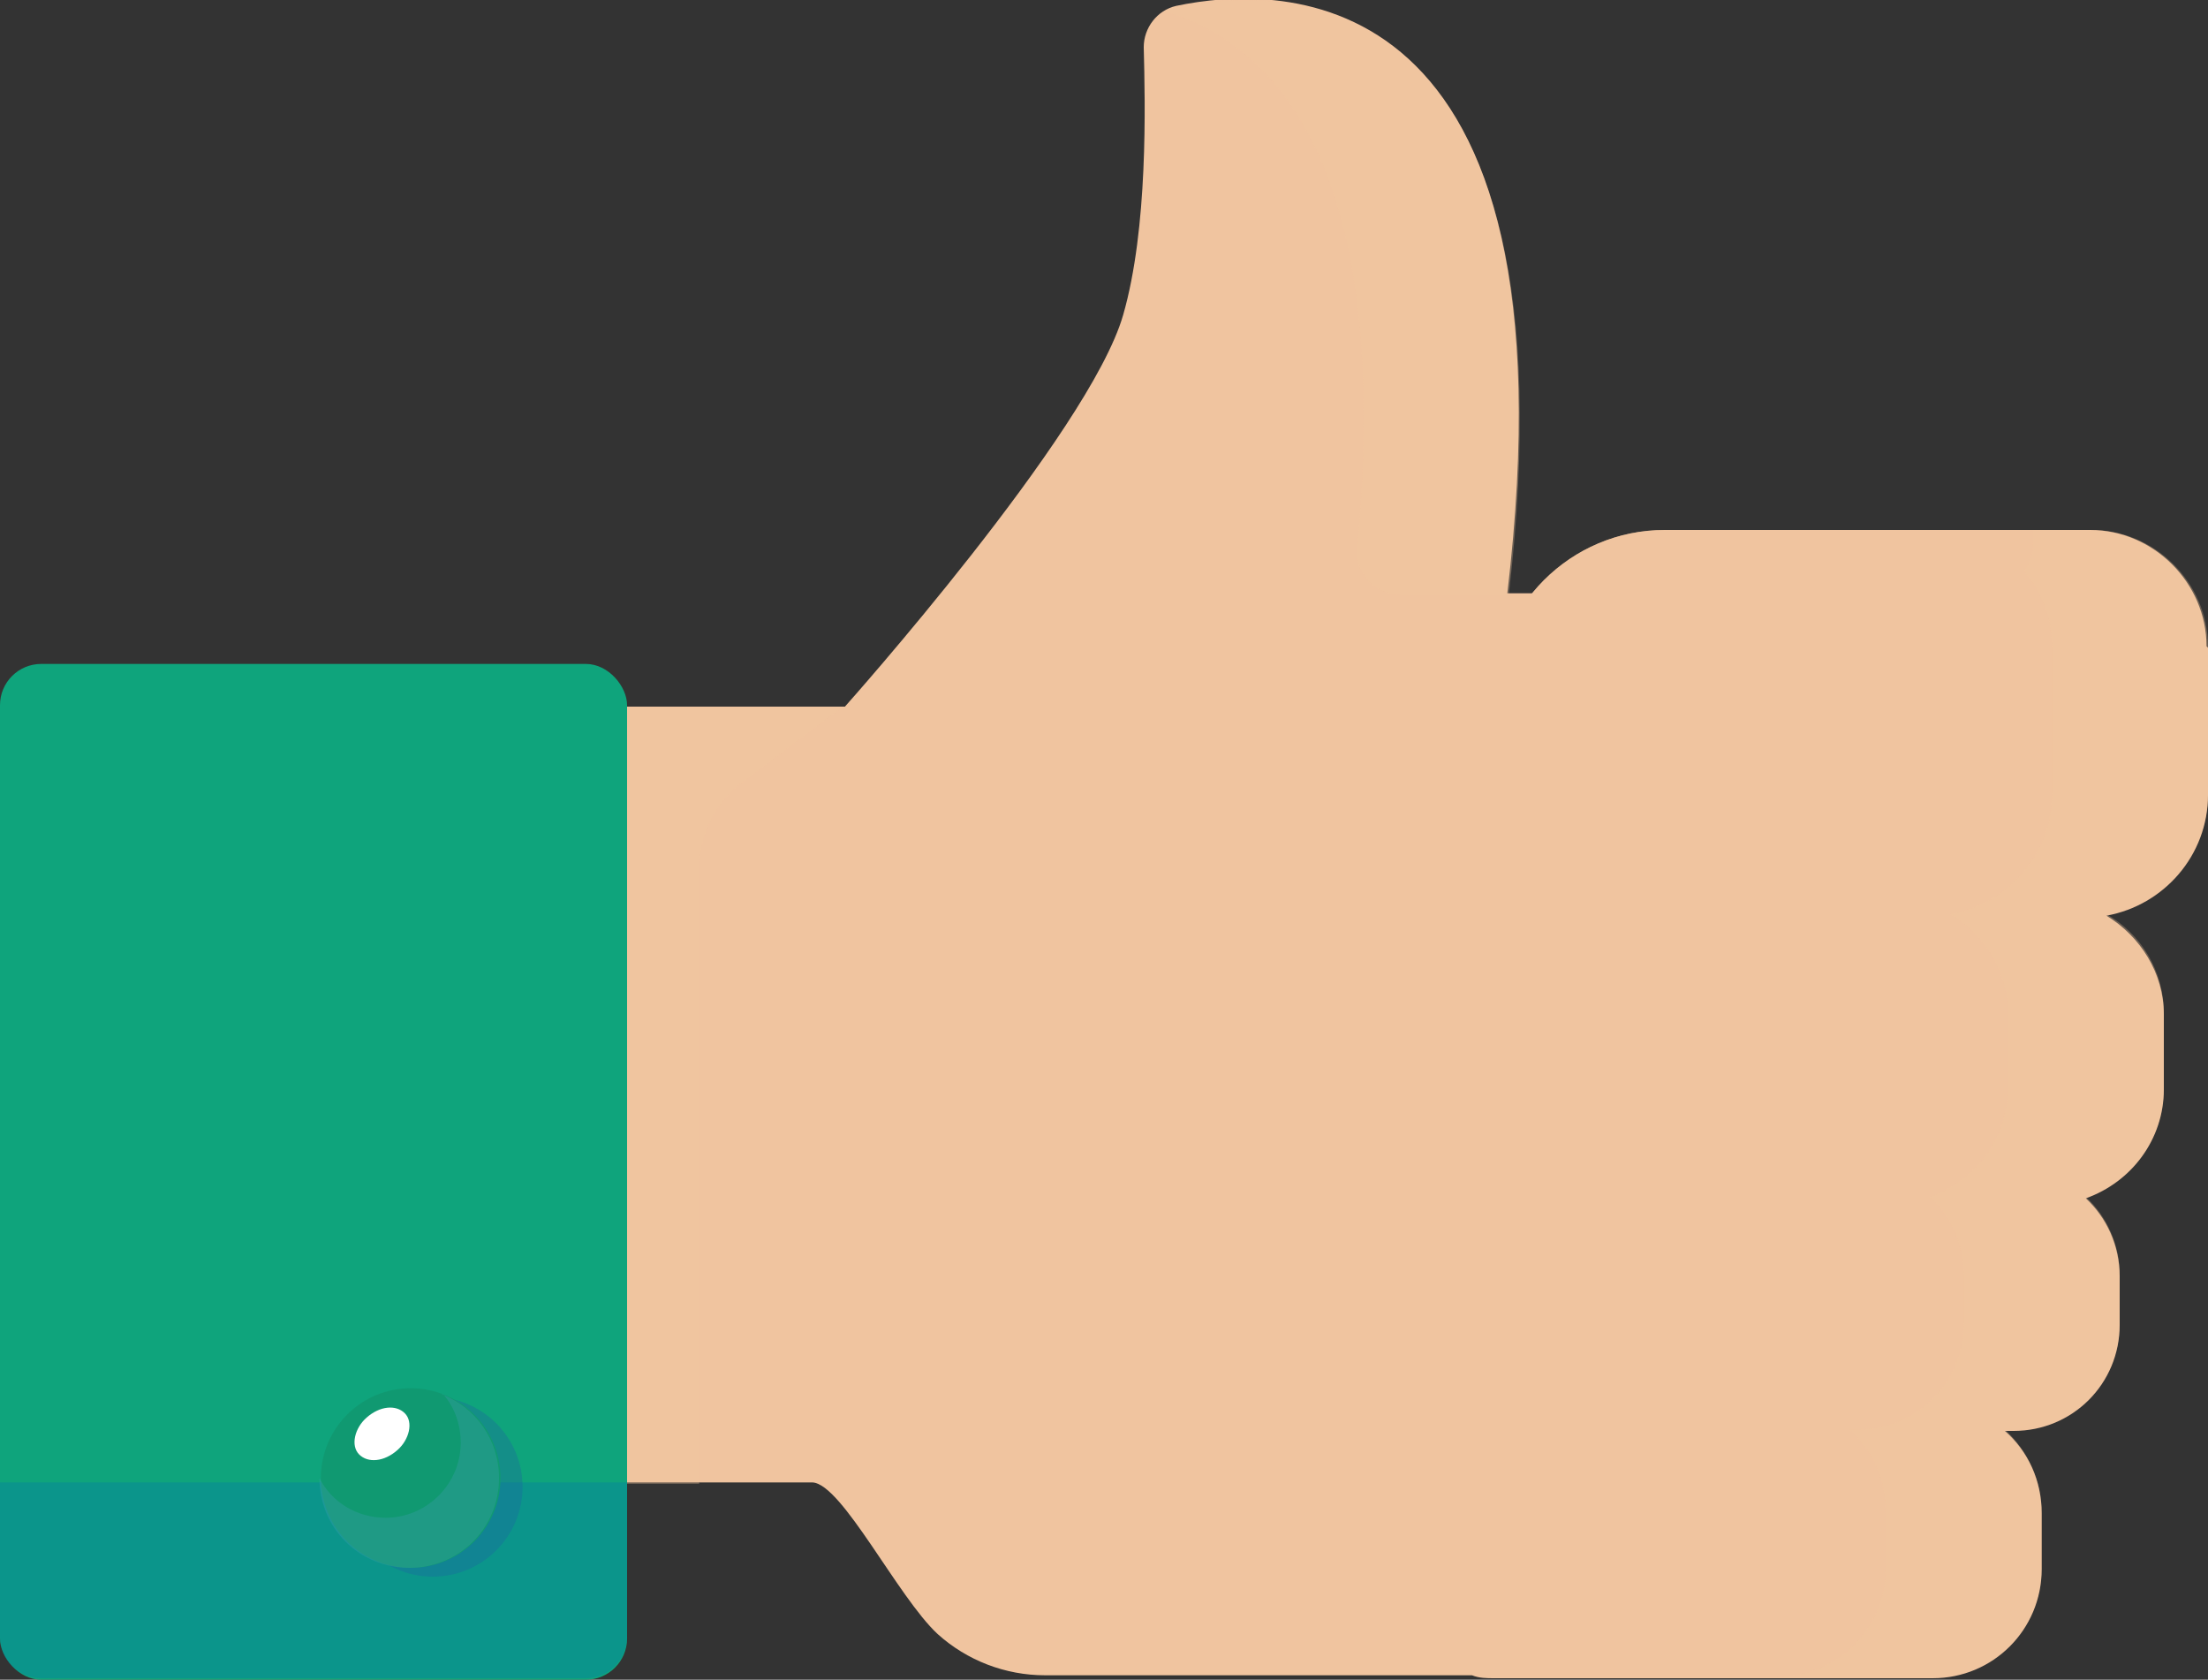 <?xml version="1.0" encoding="UTF-8"?>
<svg xmlns="http://www.w3.org/2000/svg" viewBox="0 0 15 11.41">
  <rect x="0" y="0" width="15" height="11.41" fill="#333333" stroke="none"/>
  <defs>
    <style>
      .cls-1, .cls-2, .cls-3, .cls-4, .cls-5, .cls-6, .cls-7, .cls-8, .cls-9 {
        stroke-width: 0px;
      }

      .cls-1, .cls-2, .cls-9 {
        fill: #f0c49f;
      }

      .cls-10 {
        isolation: isolate;
      }

      .cls-2, .cls-5, .cls-6, .cls-7 {
        opacity: .3;
      }

      .cls-2, .cls-5, .cls-6, .cls-7, .cls-9 {
        mix-blend-mode: multiply;
      }

      .cls-3 {
        fill: #109971;
      }

      .cls-4 {
        fill: #0fa47c;
      }

      .cls-5 {
        fill: #0072af;
      }

      .cls-6 {
        fill: #459fb5;
      }

      .cls-7 {
        fill: #1e5aa3;
      }

      .cls-8 {
        fill: #fff;
      }

      .cls-9 {
        opacity: .6;
      }
    </style>
  </defs>
  <g class="cls-10">
    <g id="_レイヤー_2" data-name="レイヤー 2">
      <g id="OBJECTS">
        <g>
          <rect class="cls-1" x="10.15" y="3.6" width="4.85" height="2.32" rx="1.16" ry="1.16"/>
          <rect class="cls-9" x="10.15" y="3.6" width="4.85" height="2.32" rx="1.16" ry="1.16"/>
          <path class="cls-1" d="M15,4.4v1c0,.41-.3.75-.69.82.23.14.39.39.39.67v.51c0,.34-.22.63-.53.74.14.13.23.32.23.53v.33c0,.4-.32.72-.72.72h-.06c.16.14.25.34.25.56v.38c0,.41-.33.74-.74.74h-2.98c-.05,0-.1,0-.15-.02h-2.9c-.27,0-.53-.1-.73-.28-.27-.25-.65-1.02-.85-1.03h-1.57v-5.27h1.79s1.66-1.86,1.89-2.66c.17-.59.15-1.43.14-1.82,0-.13.09-.25.22-.28.71-.15,2.75-.22,2.25,3.99h3.22c.19,0,.34-.15.34-.34v-.09h.4c.43,0,.79.36.79.79Z"/>
          <path class="cls-2" d="M9.22,3.72c-.02.17.12.32.29.32h.74C10.74-.17,8.7-.1,7.99.05c-.03,0-.05.01-.07.03.75.23,1.54,1.06,1.3,3.64Z"/>
          <path class="cls-2" d="M14.21,3.6h-.4v.09c0,.07-.02.13-.06.19.12.14.19.32.19.51v1c0,.41-.3.75-.69.82.23.14.39.39.39.67v.51c0,.34-.22.63-.53.74.14.13.23.32.23.53v.33c0,.4-.32.72-.72.72h-.06c.16.14.25.34.25.56v.38c0,.41-.33.74-.74.74h1.06c.41,0,.74-.33.74-.74v-.38c0-.22-.1-.42-.25-.56h.06c.4,0,.72-.32.72-.72v-.33c0-.21-.09-.4-.23-.53.31-.1.53-.4.53-.74v-.51c0-.29-.16-.54-.39-.67.39-.07.69-.41.69-.82v-1c0-.43-.36-.79-.79-.79Z"/>
          <path class="cls-2" d="M5.7,4.81h-1.74v5.27h.79v-4.17c0-.24.11-.46.3-.6l.65-.49Z"/>
          <rect class="cls-4" y="4.51" width="4.26" height="6.9" rx=".28" ry=".28"/>
          <path class="cls-5" d="M4.26,10.07v1.05c0,.15-.12.28-.28.28H.28c-.15,0-.28-.12-.28-.28v-1.05h4.26Z"/>
          <circle class="cls-7" cx="2.94" cy="10.1" r=".61"/>
          <circle class="cls-3" cx="2.79" cy="10.04" r=".61"/>
          <path class="cls-6" d="M3.01,9.47c.08.09.12.21.12.33,0,.28-.23.51-.51.51-.2,0-.37-.11-.45-.27,0,0,0,0,0,0,0,.34.27.61.61.61s.61-.27.61-.61c0-.26-.16-.48-.39-.57Z"/>
          <path class="cls-8" d="M2.75,9.6c.06.06.03.18-.05.25-.09.08-.2.09-.26.03s-.03-.18.05-.25c.09-.08.2-.09.26-.03Z"/>
        </g>
      </g>
    </g>
  </g>
</svg>